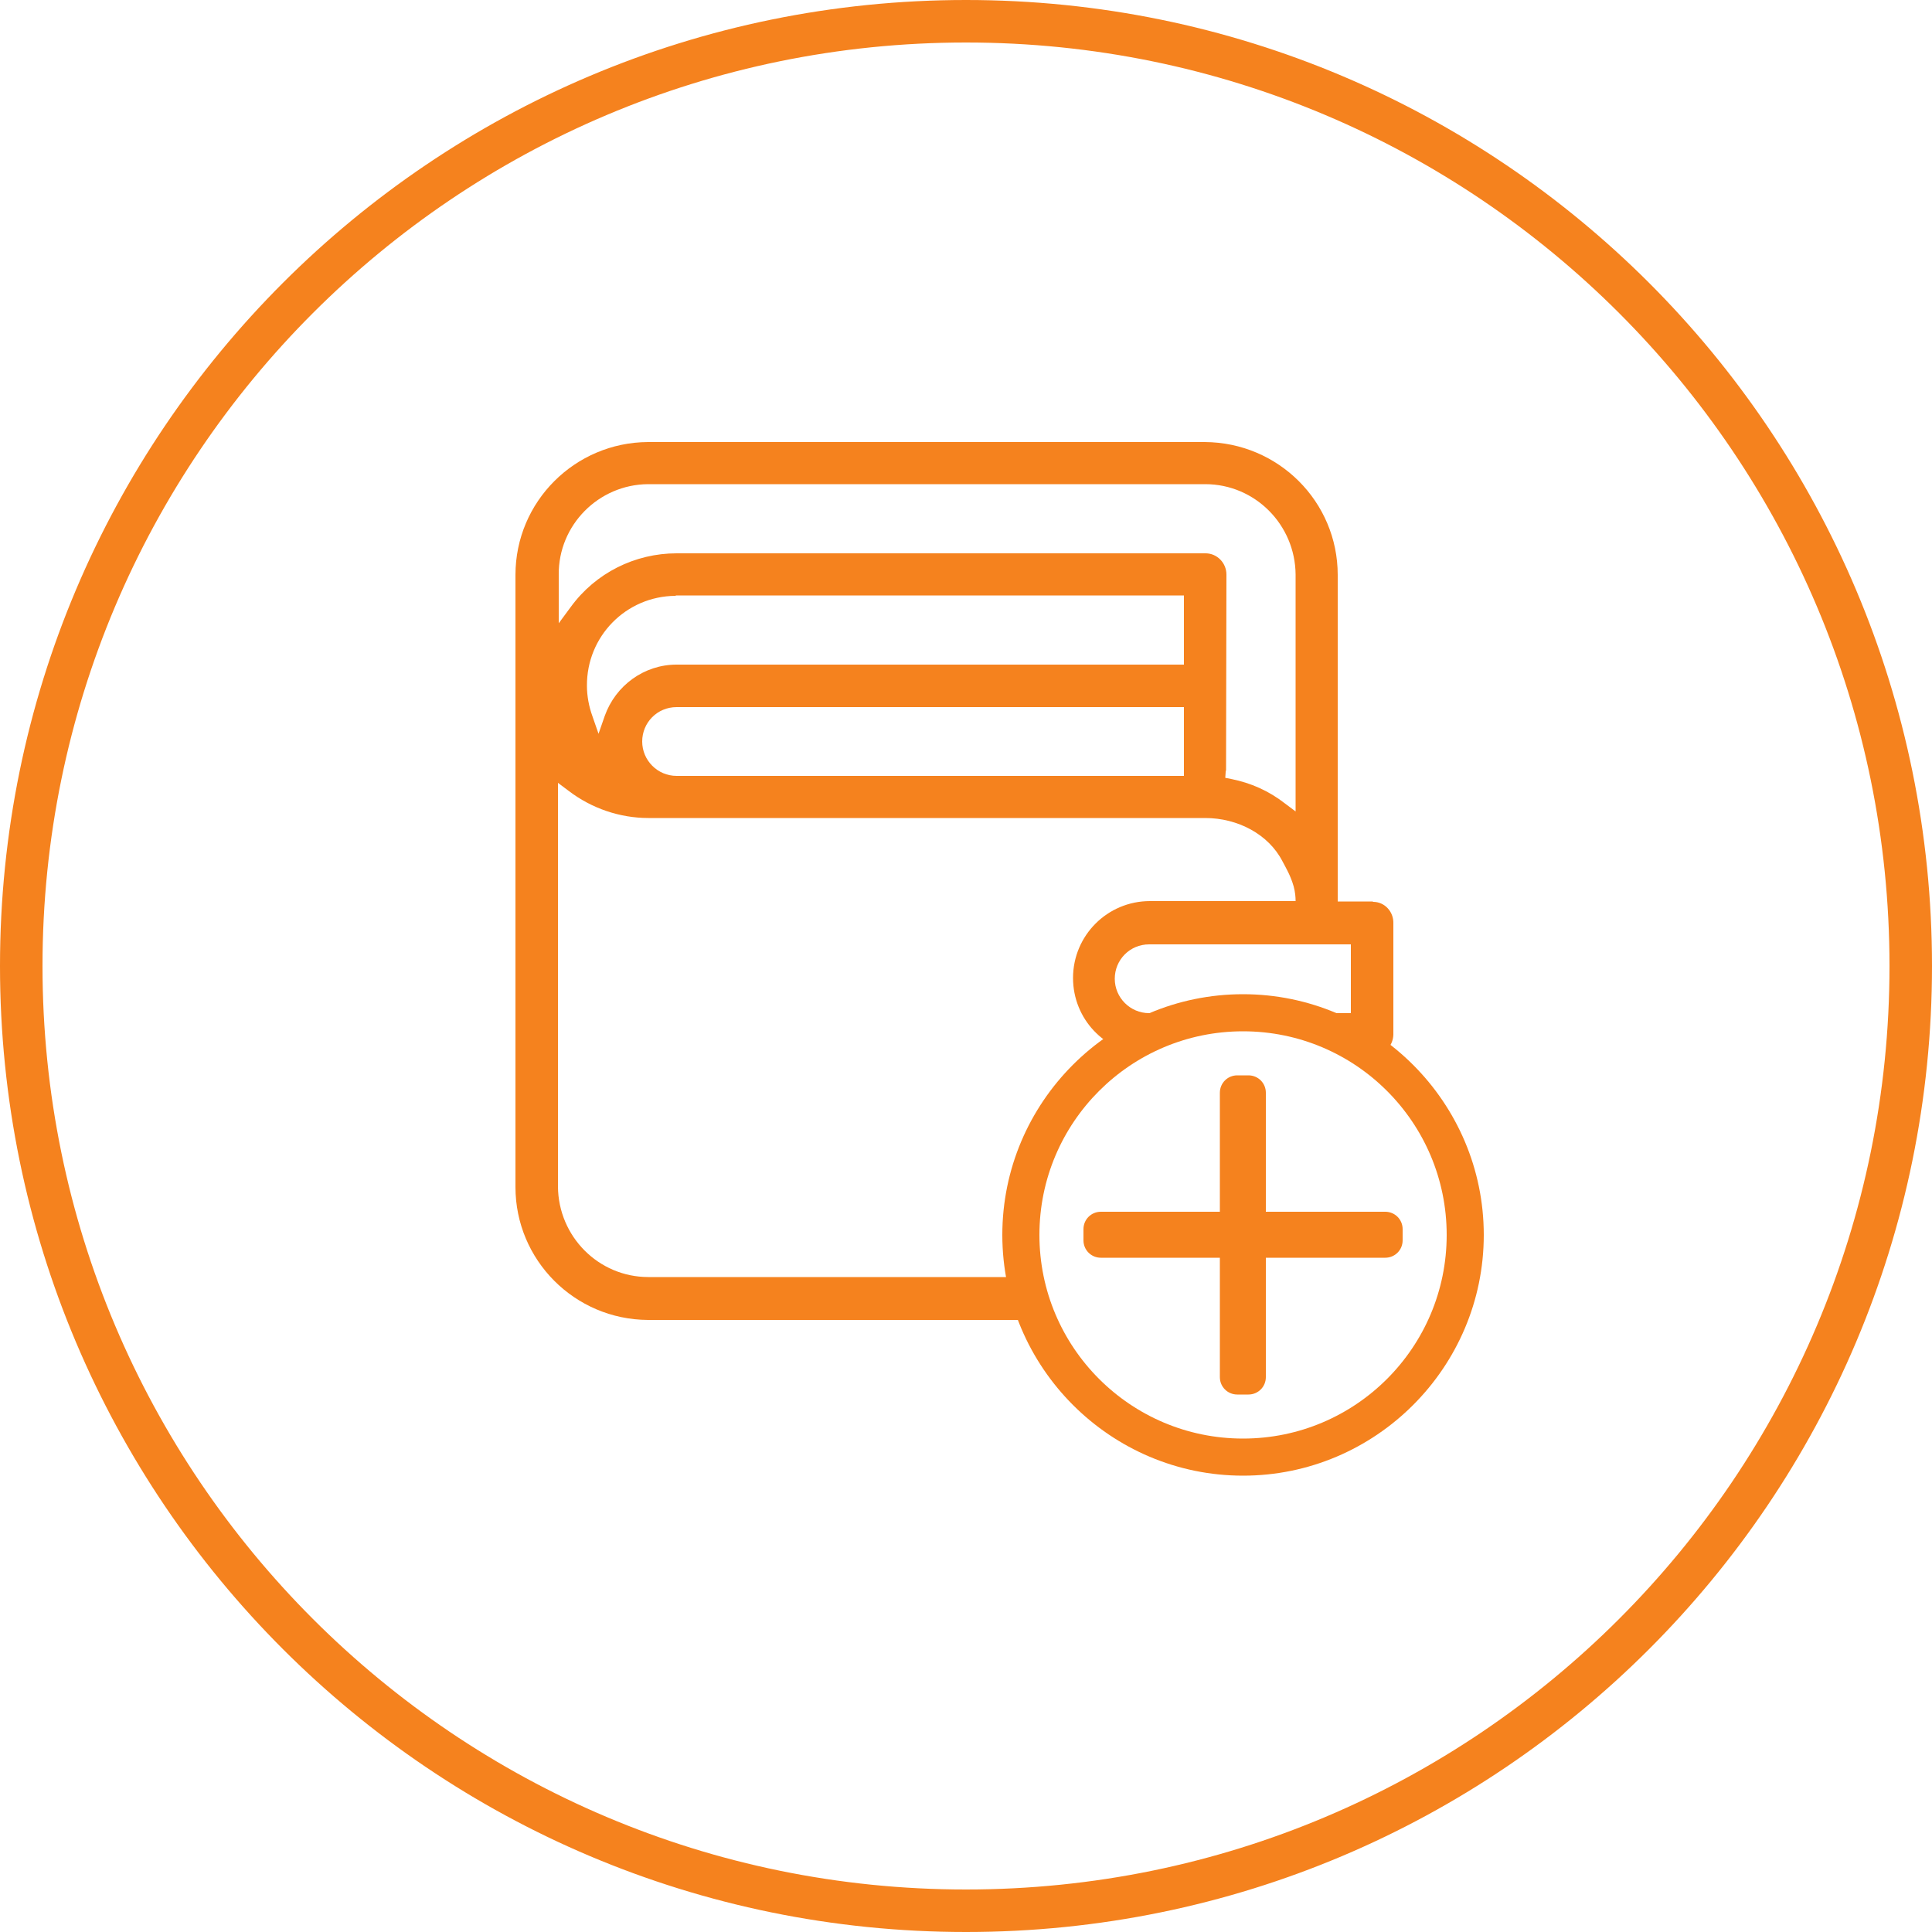 <?xml version="1.0" encoding="utf-8"?>
<!-- Generator: Adobe Illustrator 22.0.1, SVG Export Plug-In . SVG Version: 6.00 Build 0)  -->
<svg version="1.1" id="Layer_1" xmlns="http://www.w3.org/2000/svg" xmlns:xlink="http://www.w3.org/1999/xlink" x="0px" y="0px"
	 viewBox="0 0 500 500" style="enable-background:new 0 0 500 500;" xml:space="preserve">
<style type="text/css">
	.st0{fill:#f5821e;}
</style>
<title>wallet2</title>
<g>
	<path class="st0" d="M250,500c138.1,0,250-111.9,250-250S388.1,0,250,0S0,111.9,0,250S111.9,500,250,500z M250,11
		c132,0,239,107,239,239S382,489,250,489S11,382,11,250S118,11,250,11z"/>
	<path class="st0" d="M355.4,233.4c-0.2-0.1-0.2-0.1-0.3-0.1h-8.9v-84.5c0-19-15.4-34.3-34.4-34.4H167.7
		c-18.9,0.1-34.3,15.4-34.3,34.4v158.4c0,18.9,15.3,34.3,34.3,34.4h97.2v-11.1h-97.1c-12.9,0-23.3-10.5-23.4-23.4V202.6l2.8,2.1
		c5.9,4.5,13.2,7,20.6,7h144.1c8.4,0,16.4,4.2,20,11.2c0.9,1.7,2.1,3.7,2.9,6.5c0.4,1.5,0.5,2.8,0.5,3.8h-37.7
		c-11,0-19.9,8.9-19.9,19.9c0,10.6,8.2,19.2,18.6,19.8c5.2-3.3,10.9-5.6,15.7-9.6l0,0c-0.1-0.4-0.3-0.8-0.4-1.1h-14.2
		c-4.9,0-8.9-4-8.9-8.9s3.9-8.9,8.9-8.9h52.2v17.8H337c0,0.8,0,1.5,0,2.3c4.1,3.4,9.5,5.5,13.6,8.7h4.5c3,0,5.4-2.4,5.5-5.4V239
		C360.7,235.9,358.3,233.4,355.4,233.4z M306.4,200.8H175.1c-4.9,0-8.9-4-8.9-8.9s3.9-8.9,8.9-8.9h131.3L306.4,200.8L306.4,200.8z
		 M306.4,172H175.1c-8.4,0-15.8,5.4-18.6,13.3l-1.6,4.6l-1.6-4.6c-0.9-2.5-1.4-5.2-1.4-7.8c-0.1-12.8,10.1-23.2,22.9-23.3
		c0.1-0.1,0.2-0.1,0.3-0.1h131.3V172z M335.3,210l-2.8-2.1c-4.1-3.2-8.8-5.3-13.9-6.3l-1.5-0.3l0.1-1.5c0-0.2,0-0.3,0.1-0.4
		l0.1-50.7c0-3-2.4-5.5-5.4-5.5H175.1c-10.8,0-21,5.1-27.4,13.9l-3.1,4.2v-12.6c-0.1-12.8,10.3-23.3,23.1-23.4h144.2
		c12.9,0,23.3,10.5,23.4,23.4L335.3,210L335.3,210z"/>
	<g>
		<path class="st0" d="M321.7,257.3c-34.4,0-62.3,28-62.3,62.3s28,62.3,62.3,62.3s62.3-28,62.3-62.3S356,257.3,321.7,257.3z
			 M321.7,372.3c-29.1,0-52.7-23.6-52.7-52.7s23.6-52.7,52.7-52.7s52.7,23.6,52.7,52.7C374.4,348.7,350.8,372.3,321.7,372.3z"/>
		<g>
			<path class="st0" d="M315.7,356.4v-73.6c0-2.5,2-4.5,4.5-4.5h2.9c2.5,0,4.5,2,4.5,4.5v73.6c0,2.5-2,4.5-4.5,4.5h-2.9
				C317.7,360.9,315.7,358.9,315.7,356.4z"/>
			<path class="st0" d="M358.5,325.5h-73.6c-2.5,0-4.5-2-4.5-4.5v-2.9c0-2.5,2-4.5,4.5-4.5h73.6c2.5,0,4.5,2,4.5,4.5v2.9
				C363,323.5,361,325.5,358.5,325.5z"/>
		</g>
	</g>
</g>
</svg>
